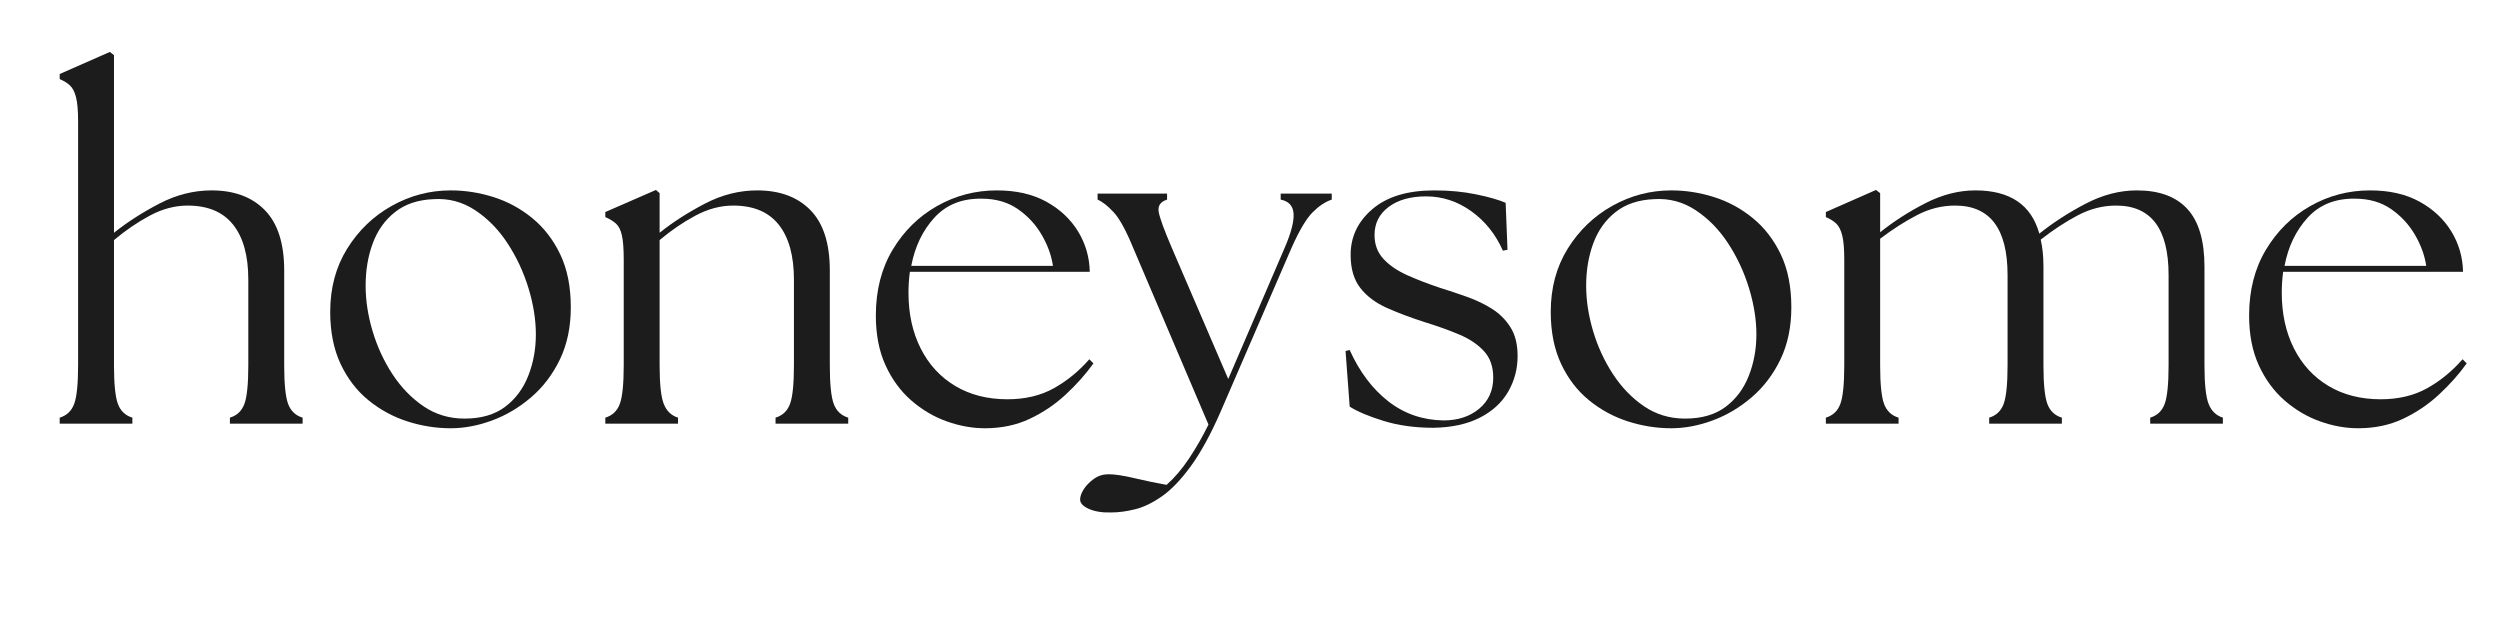 <svg version="1.0" preserveAspectRatio="xMidYMid meet" height="500" viewBox="0 0 1500 375" zoomAndPan="magnify" width="2000" xmlns:xlink="http://www.w3.org/1999/xlink" xmlns="http://www.w3.org/2000/svg"><defs><g></g><clipPath id="2531c80121"><rect height="290" y="0" width="1463" x="0"></rect></clipPath></defs><g transform="matrix(1, 0, 0, 1, 27, 30)"><g clip-path="url(#2531c80121)"><g fill-opacity="1" fill="#1c1c1d"><g transform="translate(1.363, 224.189)"><g><path d="M 7.453 0 L 7.453 -3.594 C 11.68 -4.875 14.578 -7.629 16.141 -11.859 C 17.711 -16.098 18.5 -23.832 18.5 -35.062 L 18.5 -181.359 C 18.5 -187.797 18.082 -192.625 17.25 -195.844 C 16.426 -199.062 15.227 -201.406 13.656 -202.875 C 12.094 -204.352 10.023 -205.645 7.453 -206.75 L 7.453 -209.781 L 37.547 -223.031 L 40.031 -221.094 L 40.031 -114.547 C 48.125 -120.992 57.227 -126.836 67.344 -132.078 C 77.469 -137.328 87.867 -139.953 98.547 -139.953 C 112.16 -139.953 122.832 -135.992 130.562 -128.078 C 138.289 -120.16 142.156 -108.109 142.156 -91.922 L 142.156 -35.062 C 142.156 -23.832 142.938 -16.098 144.5 -11.859 C 146.062 -7.629 148.961 -4.875 153.203 -3.594 L 153.203 0 L 109.578 0 L 109.578 -3.594 C 113.816 -4.875 116.719 -7.629 118.281 -11.859 C 119.844 -16.098 120.625 -23.832 120.625 -35.062 L 120.625 -86.391 C 120.625 -100.742 117.586 -111.738 111.516 -119.375 C 105.441 -127.02 96.332 -130.844 84.188 -130.844 C 76.645 -130.844 69.145 -128.863 61.688 -124.906 C 54.238 -120.945 47.02 -116.023 40.031 -110.141 L 40.031 -35.062 C 40.031 -23.832 40.812 -16.098 42.375 -11.859 C 43.938 -7.629 46.832 -4.875 51.062 -3.594 L 51.062 0 Z M 7.453 0"></path></g></g></g><g fill-opacity="1" fill="#1c1c1d"><g transform="translate(161.187, 224.189)"><g><path d="M 82.25 2.766 C 73.426 2.766 64.734 1.383 56.172 -1.375 C 47.617 -4.133 39.844 -8.367 32.844 -14.078 C 25.852 -19.785 20.285 -27.055 16.141 -35.891 C 12.004 -44.723 9.938 -55.117 9.938 -67.078 C 9.938 -81.43 13.336 -94.082 20.141 -105.031 C 26.953 -115.977 35.879 -124.535 46.922 -130.703 C 57.961 -136.867 69.738 -139.953 82.25 -139.953 C 90.906 -139.953 99.461 -138.613 107.922 -135.938 C 116.391 -133.27 124.117 -129.082 131.109 -123.375 C 138.109 -117.676 143.723 -110.41 147.953 -101.578 C 152.18 -92.742 154.297 -82.16 154.297 -69.828 C 154.297 -58.055 152.133 -47.66 147.812 -38.641 C 143.488 -29.629 137.738 -22.039 130.562 -15.875 C 123.383 -9.707 115.562 -5.055 107.094 -1.922 C 98.633 1.203 90.352 2.766 82.25 2.766 Z M 31.188 -82.812 C 31.188 -73.977 32.566 -64.914 35.328 -55.625 C 38.086 -46.332 42.047 -37.727 47.203 -29.812 C 52.359 -21.895 58.566 -15.453 65.828 -10.484 C 73.098 -5.516 81.332 -3.031 90.531 -3.031 C 100.469 -3.031 108.566 -5.375 114.828 -10.062 C 121.086 -14.758 125.734 -20.973 128.766 -28.703 C 131.805 -36.43 133.328 -44.711 133.328 -53.547 C 133.328 -62.379 131.852 -71.625 128.906 -81.281 C 125.957 -90.945 121.77 -99.922 116.344 -108.203 C 110.914 -116.484 104.426 -123.109 96.875 -128.078 C 89.332 -133.047 81.055 -135.254 72.047 -134.703 C 62.66 -134.336 54.93 -131.758 48.859 -126.969 C 42.785 -122.188 38.32 -115.93 35.469 -108.203 C 32.613 -100.473 31.188 -92.008 31.188 -82.812 Z M 31.188 -82.812"></path></g></g></g><g fill-opacity="1" fill="#1c1c1d"><g transform="translate(327.36, 224.189)"><g><path d="M 8.828 0 L 8.828 -3.594 C 13.066 -4.875 15.969 -7.629 17.531 -11.859 C 19.094 -16.098 19.875 -23.832 19.875 -35.062 L 19.875 -98.547 C 19.875 -104.984 19.504 -109.812 18.766 -113.031 C 18.035 -116.25 16.844 -118.594 15.188 -120.062 C 13.531 -121.539 11.41 -122.832 8.828 -123.938 L 8.828 -126.969 L 39.203 -140.219 L 41.406 -138.297 L 41.406 -114.547 C 49.5 -120.992 58.602 -126.836 68.719 -132.078 C 78.844 -137.328 89.242 -139.953 99.922 -139.953 C 113.535 -139.953 124.207 -135.992 131.938 -128.078 C 139.664 -120.16 143.531 -108.109 143.531 -91.922 L 143.531 -35.062 C 143.531 -23.832 144.312 -16.098 145.875 -11.859 C 147.445 -7.629 150.348 -4.875 154.578 -3.594 L 154.578 0 L 110.969 0 L 110.969 -3.594 C 115.195 -4.875 118.094 -7.629 119.656 -11.859 C 121.219 -16.098 122 -23.832 122 -35.062 L 122 -86.391 C 122 -100.742 118.961 -111.738 112.891 -119.375 C 106.816 -127.02 97.707 -130.844 85.562 -130.844 C 78.02 -130.844 70.52 -128.863 63.062 -124.906 C 55.613 -120.945 48.395 -116.023 41.406 -110.141 L 41.406 -35.062 C 41.406 -23.832 42.234 -16.098 43.891 -11.859 C 45.547 -7.629 48.398 -4.875 52.453 -3.594 L 52.453 0 Z M 8.828 0"></path></g></g></g><g fill-opacity="1" fill="#1c1c1d"><g transform="translate(488.565, 224.189)"><g><path d="M 75.359 2.766 C 67.816 2.766 60.18 1.383 52.453 -1.375 C 44.723 -4.133 37.633 -8.32 31.188 -13.938 C 24.75 -19.551 19.598 -26.586 15.734 -35.047 C 11.867 -43.516 9.938 -53.457 9.938 -64.875 C 9.938 -79.957 13.297 -93.109 20.016 -104.328 C 26.734 -115.555 35.613 -124.301 46.656 -130.562 C 57.695 -136.82 69.656 -139.953 82.531 -139.953 C 94.125 -139.953 104.016 -137.695 112.203 -133.188 C 120.391 -128.676 126.738 -122.738 131.25 -115.375 C 135.758 -108.02 138.109 -99.926 138.297 -91.094 L 30.359 -91.094 C 29.805 -87.039 29.531 -82.805 29.531 -78.391 C 29.531 -65.879 31.969 -54.789 36.844 -45.125 C 41.727 -35.469 48.629 -27.969 57.547 -22.625 C 66.473 -17.289 76.914 -14.625 88.875 -14.625 C 99.551 -14.625 108.844 -16.832 116.75 -21.25 C 124.664 -25.664 131.754 -31.461 138.016 -38.641 L 140.5 -36.156 C 135.895 -29.719 130.375 -23.508 123.938 -17.531 C 117.5 -11.551 110.273 -6.672 102.266 -2.891 C 94.266 0.879 85.297 2.766 75.359 2.766 Z M 31.188 -94.672 L 116.203 -94.672 C 115.285 -100.93 113.031 -107.145 109.438 -113.312 C 105.852 -119.477 101.07 -124.629 95.094 -128.766 C 89.113 -132.91 81.891 -134.984 73.422 -134.984 C 61.648 -135.16 52.219 -131.383 45.125 -123.656 C 38.039 -115.926 33.395 -106.266 31.188 -94.672 Z M 31.188 -94.672"></path></g></g></g><g fill-opacity="1" fill="#1c1c1d"><g transform="translate(631.551, 224.189)"><g><path d="M 8.281 53.281 C 2.945 53.457 -1.508 52.766 -5.094 51.203 C -8.688 49.641 -10.484 47.754 -10.484 45.547 C -10.484 43.703 -9.75 41.629 -8.281 39.328 C -6.812 37.035 -4.785 34.969 -2.203 33.125 C 0.367 31.281 3.312 30.359 6.625 30.359 C 10.301 30.359 15.453 31.141 22.078 32.703 C 28.703 34.273 35.145 35.613 41.406 36.719 C 46.188 32.477 50.691 27.18 54.922 20.828 C 59.16 14.484 63.031 7.723 66.531 0.547 L 21.25 -105.719 C 17.02 -116.02 13.156 -123.055 9.656 -126.828 C 6.164 -130.609 2.945 -133.141 0 -134.422 L 0 -138.016 L 41.688 -138.016 L 41.688 -134.422 C 37.633 -133.141 35.973 -130.609 36.703 -126.828 C 37.441 -123.055 40.02 -116.02 44.438 -105.719 L 78.391 -26.781 L 112.344 -105.719 C 116.207 -114.738 117.953 -121.547 117.578 -126.141 C 117.211 -130.742 114.641 -133.504 109.859 -134.422 L 109.859 -138.016 L 140.5 -138.016 L 140.5 -134.422 C 136.633 -133.141 132.816 -130.609 129.047 -126.828 C 125.273 -123.055 121.086 -116.02 116.484 -105.719 L 73.703 -6.906 C 67.816 6.531 61.926 17.297 56.031 25.391 C 50.145 33.492 44.395 39.52 38.781 43.469 C 33.164 47.426 27.781 50.051 22.625 51.344 C 17.477 52.633 12.695 53.281 8.281 53.281 Z M 8.281 53.281"></path></g></g></g><g fill-opacity="1" fill="#1c1c1d"><g transform="translate(770.673, 224.189)"><g><path d="M 62.391 2.484 C 51.348 2.484 41.363 1.102 32.438 -1.656 C 23.508 -4.414 16.742 -7.27 12.141 -10.219 L 9.656 -43.609 L 12.141 -44.172 C 18.035 -31.098 25.766 -20.832 35.328 -13.375 C 44.898 -5.926 55.941 -2.113 68.453 -1.938 C 77.098 -1.938 84.227 -4.281 89.844 -8.969 C 95.457 -13.664 98.266 -19.879 98.266 -27.609 C 98.266 -34.234 96.379 -39.566 92.609 -43.609 C 88.836 -47.66 83.867 -50.973 77.703 -53.547 C 71.535 -56.129 64.863 -58.523 57.688 -60.734 C 49.039 -63.492 41.312 -66.391 34.5 -69.422 C 27.695 -72.453 22.363 -76.453 18.5 -81.422 C 14.633 -86.391 12.703 -93.016 12.703 -101.297 C 12.703 -112.16 17.07 -121.316 25.812 -128.766 C 34.551 -136.223 46.926 -139.953 62.938 -139.953 C 71.945 -139.953 80.27 -139.164 87.906 -137.594 C 95.551 -136.031 101.488 -134.332 105.719 -132.5 L 106.828 -104.344 L 104.062 -103.781 C 99.645 -113.719 93.297 -121.629 85.016 -127.516 C 76.734 -133.41 67.719 -136.359 57.969 -136.359 C 48.582 -136.359 41.082 -134.238 35.469 -130 C 29.852 -125.77 27.047 -120.16 27.047 -113.172 C 27.047 -107.461 28.836 -102.676 32.422 -98.812 C 36.016 -94.945 40.801 -91.68 46.781 -89.016 C 52.77 -86.348 59.352 -83.816 66.531 -81.422 C 71.863 -79.766 77.242 -77.969 82.672 -76.031 C 88.098 -74.102 93.066 -71.711 97.578 -68.859 C 102.086 -66.016 105.766 -62.336 108.609 -57.828 C 111.461 -53.316 112.891 -47.566 112.891 -40.578 C 112.891 -32.848 111.004 -25.719 107.234 -19.188 C 103.461 -12.656 97.801 -7.457 90.25 -3.594 C 82.707 0.27 73.422 2.297 62.391 2.484 Z M 62.391 2.484"></path></g></g><g transform="translate(893.508, 224.189)"><g><path d="M 82.25 2.766 C 73.426 2.766 64.734 1.383 56.172 -1.375 C 47.617 -4.133 39.844 -8.367 32.844 -14.078 C 25.852 -19.785 20.285 -27.055 16.141 -35.891 C 12.004 -44.723 9.938 -55.117 9.938 -67.078 C 9.938 -81.43 13.336 -94.082 20.141 -105.031 C 26.953 -115.977 35.879 -124.535 46.922 -130.703 C 57.961 -136.867 69.738 -139.953 82.25 -139.953 C 90.906 -139.953 99.461 -138.613 107.922 -135.938 C 116.391 -133.27 124.117 -129.082 131.109 -123.375 C 138.109 -117.676 143.723 -110.41 147.953 -101.578 C 152.18 -92.742 154.297 -82.16 154.297 -69.828 C 154.297 -58.055 152.133 -47.66 147.812 -38.641 C 143.488 -29.629 137.738 -22.039 130.562 -15.875 C 123.383 -9.707 115.562 -5.055 107.094 -1.922 C 98.633 1.203 90.352 2.766 82.25 2.766 Z M 31.188 -82.812 C 31.188 -73.977 32.566 -64.914 35.328 -55.625 C 38.086 -46.332 42.047 -37.727 47.203 -29.812 C 52.359 -21.895 58.566 -15.453 65.828 -10.484 C 73.098 -5.516 81.332 -3.031 90.531 -3.031 C 100.469 -3.031 108.566 -5.375 114.828 -10.062 C 121.086 -14.758 125.734 -20.973 128.766 -28.703 C 131.805 -36.43 133.328 -44.711 133.328 -53.547 C 133.328 -62.379 131.852 -71.625 128.906 -81.281 C 125.957 -90.945 121.77 -99.922 116.344 -108.203 C 110.914 -116.484 104.426 -123.109 96.875 -128.078 C 89.332 -133.047 81.055 -135.254 72.047 -134.703 C 62.66 -134.336 54.93 -131.758 48.859 -126.969 C 42.785 -122.188 38.32 -115.93 35.469 -108.203 C 32.613 -100.473 31.188 -92.008 31.188 -82.812 Z M 31.188 -82.812"></path></g></g></g><g fill-opacity="1" fill="#1c1c1d"><g transform="translate(1059.682, 224.189)"><g><path d="M 8.828 0 L 8.828 -3.594 C 13.066 -4.875 15.969 -7.629 17.531 -11.859 C 19.094 -16.098 19.875 -23.832 19.875 -35.062 L 19.875 -98.547 C 19.875 -104.984 19.457 -109.812 18.625 -113.031 C 17.801 -116.25 16.609 -118.594 15.047 -120.062 C 13.484 -121.539 11.41 -122.832 8.828 -123.938 L 8.828 -126.969 L 38.922 -140.219 L 41.406 -138.297 L 41.406 -114.828 C 49.688 -121.453 58.797 -127.297 68.734 -132.359 C 78.672 -137.422 88.609 -139.953 98.547 -139.953 C 119.336 -139.953 132.125 -131.301 136.906 -114 C 145.188 -120.625 154.43 -126.602 164.641 -131.938 C 174.859 -137.281 185.125 -139.953 195.438 -139.953 C 208.863 -139.953 218.977 -136.223 225.781 -128.766 C 232.594 -121.316 236 -109.77 236 -94.125 L 236 -35.062 C 236 -23.832 236.828 -16.098 238.484 -11.859 C 240.141 -7.629 242.992 -4.875 247.047 -3.594 L 247.047 0 L 203.438 0 L 203.438 -3.594 C 207.664 -4.875 210.562 -7.629 212.125 -11.859 C 213.688 -16.098 214.469 -23.832 214.469 -35.062 L 214.469 -89.156 C 214.469 -116.945 203.984 -130.844 183.016 -130.844 C 175.098 -130.844 167.457 -128.91 160.094 -125.047 C 152.738 -121.18 145.285 -116.301 137.734 -110.406 C 138.836 -105.812 139.391 -100.383 139.391 -94.125 L 139.391 -35.062 C 139.391 -23.832 140.172 -16.098 141.734 -11.859 C 143.305 -7.629 146.207 -4.875 150.438 -3.594 L 150.438 0 L 106.828 0 L 106.828 -3.594 C 111.055 -4.875 113.953 -7.629 115.516 -11.859 C 117.078 -16.098 117.859 -23.832 117.859 -35.062 L 117.859 -89.156 C 117.859 -116.945 107.367 -130.844 86.391 -130.844 C 78.484 -130.844 70.895 -128.953 63.625 -125.172 C 56.352 -121.398 48.945 -116.664 41.406 -110.969 L 41.406 -35.062 C 41.406 -23.832 42.188 -16.098 43.75 -11.859 C 45.312 -7.629 48.211 -4.875 52.453 -3.594 L 52.453 0 Z M 8.828 0"></path></g></g></g><g fill-opacity="1" fill="#1c1c1d"><g transform="translate(1312.53, 224.189)"><g><path d="M 75.359 2.766 C 67.816 2.766 60.18 1.383 52.453 -1.375 C 44.723 -4.133 37.633 -8.32 31.188 -13.938 C 24.75 -19.551 19.598 -26.586 15.734 -35.047 C 11.867 -43.516 9.938 -53.457 9.938 -64.875 C 9.938 -79.957 13.297 -93.109 20.016 -104.328 C 26.734 -115.555 35.613 -124.301 46.656 -130.562 C 57.695 -136.82 69.656 -139.953 82.531 -139.953 C 94.125 -139.953 104.016 -137.695 112.203 -133.188 C 120.391 -128.676 126.738 -122.738 131.25 -115.375 C 135.758 -108.02 138.109 -99.926 138.297 -91.094 L 30.359 -91.094 C 29.805 -87.039 29.531 -82.805 29.531 -78.391 C 29.531 -65.879 31.969 -54.789 36.844 -45.125 C 41.727 -35.469 48.629 -27.969 57.547 -22.625 C 66.473 -17.289 76.914 -14.625 88.875 -14.625 C 99.551 -14.625 108.844 -16.832 116.75 -21.25 C 124.664 -25.664 131.754 -31.461 138.016 -38.641 L 140.5 -36.156 C 135.895 -29.719 130.375 -23.508 123.938 -17.531 C 117.5 -11.551 110.273 -6.672 102.266 -2.891 C 94.266 0.879 85.297 2.766 75.359 2.766 Z M 31.188 -94.672 L 116.203 -94.672 C 115.285 -100.93 113.031 -107.145 109.438 -113.312 C 105.852 -119.477 101.07 -124.629 95.094 -128.766 C 89.113 -132.91 81.891 -134.984 73.422 -134.984 C 61.648 -135.16 52.219 -131.383 45.125 -123.656 C 38.039 -115.926 33.395 -106.266 31.188 -94.672 Z M 31.188 -94.672"></path></g></g></g></g></g></svg>